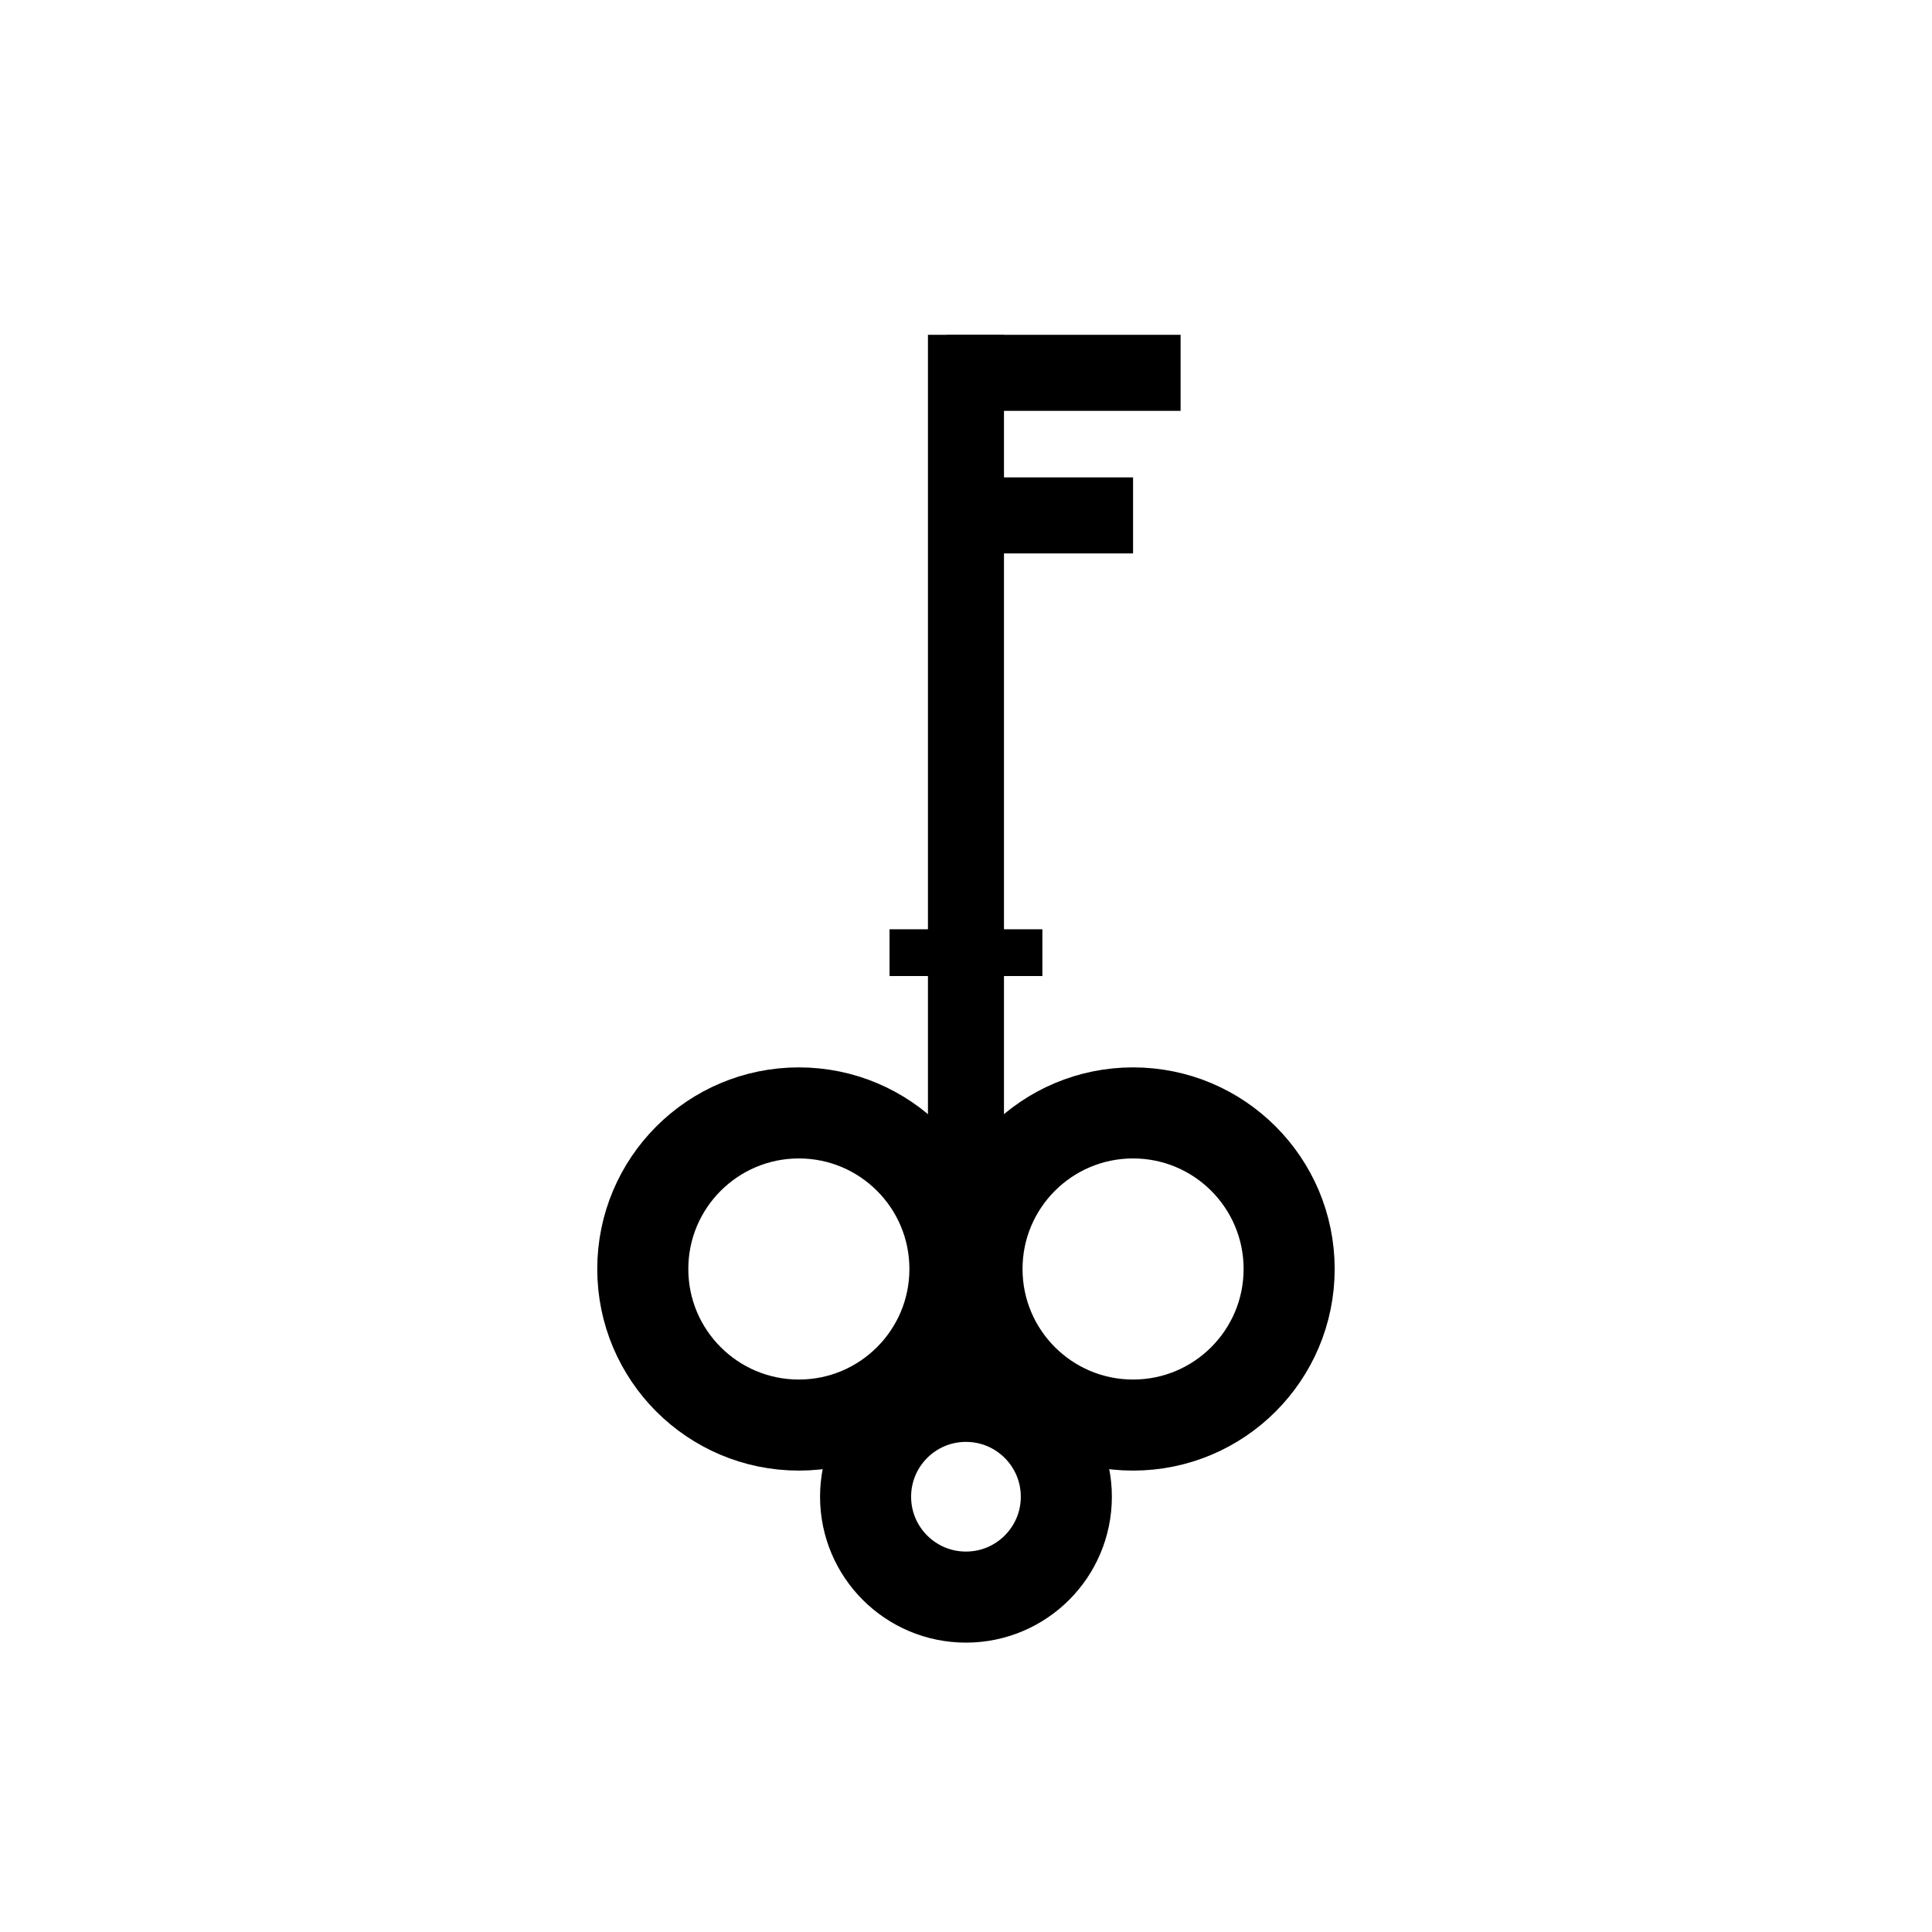 <?xml version="1.0" encoding="UTF-8"?>
<!-- Uploaded to: SVG Repo, www.svgrepo.com, Generator: SVG Repo Mixer Tools -->
<svg width="800px" height="800px" version="1.1" viewBox="144 144 512 512" xmlns="http://www.w3.org/2000/svg">
 <defs>
  <clipPath id="b">
   <path d="m148.09 148.09h503.81v503.81h-503.81z"/>
  </clipPath>
  <clipPath id="a">
   <path d="m148.09 172h503.81v479.9h-503.81z"/>
  </clipPath>
 </defs>
 <g clip-path="url(#b)" fill="none" stroke="#000000" stroke-linecap="round" stroke-miterlimit="10" stroke-width="4.79">
  <path transform="matrix(5.038 0 0 5.038 148.09 148.09)" d="m67 65.94c0 4.534-3.675 8.21-8.209 8.21-4.535 0-8.21-3.676-8.21-8.21s3.675-8.21 8.21-8.21c4.534 0 8.209 3.676 8.209 8.21"/>
  <path transform="matrix(5.038 0 0 5.038 148.09 148.09)" d="m49.42 65.94c0 4.534-3.676 8.21-8.21 8.21s-8.21-3.676-8.21-8.21 3.676-8.21 8.21-8.21 8.21 3.676 8.21 8.21"/>
 </g>
 <g clip-path="url(#a)">
  <path transform="matrix(5.038 0 0 5.038 148.09 148.09)" d="m55.28 77.92c0 2.916-2.364 5.279-5.28 5.279-2.916 0-5.28-2.363-5.28-5.279 0-2.916 2.364-5.28 5.28-5.28 2.916 0 5.28 2.364 5.28 5.28" fill="none" stroke="#000000" stroke-linecap="round" stroke-miterlimit="10" stroke-width="4.79"/>
 </g>
 <path transform="matrix(5.038 0 0 5.038 148.09 148.09)" d="m49 26.3h9.79" fill="none" stroke="#000000" stroke-miterlimit="10" stroke-width="4"/>
 <path transform="matrix(5.038 0 0 5.038 148.09 148.09)" d="m54.02 49.3h-8.04" fill="none" stroke="#000000" stroke-miterlimit="10" stroke-width="2.46"/>
 <path transform="matrix(5.038 0 0 5.038 148.09 148.09)" d="m49 18.8h12.29" fill="none" stroke="#000000" stroke-miterlimit="10" stroke-width="4"/>
 <path transform="matrix(5.038 0 0 5.038 148.09 148.09)" d="m50 70.64v-53.84" fill="none" stroke="#000000" stroke-miterlimit="10" stroke-width="4"/>
</svg>